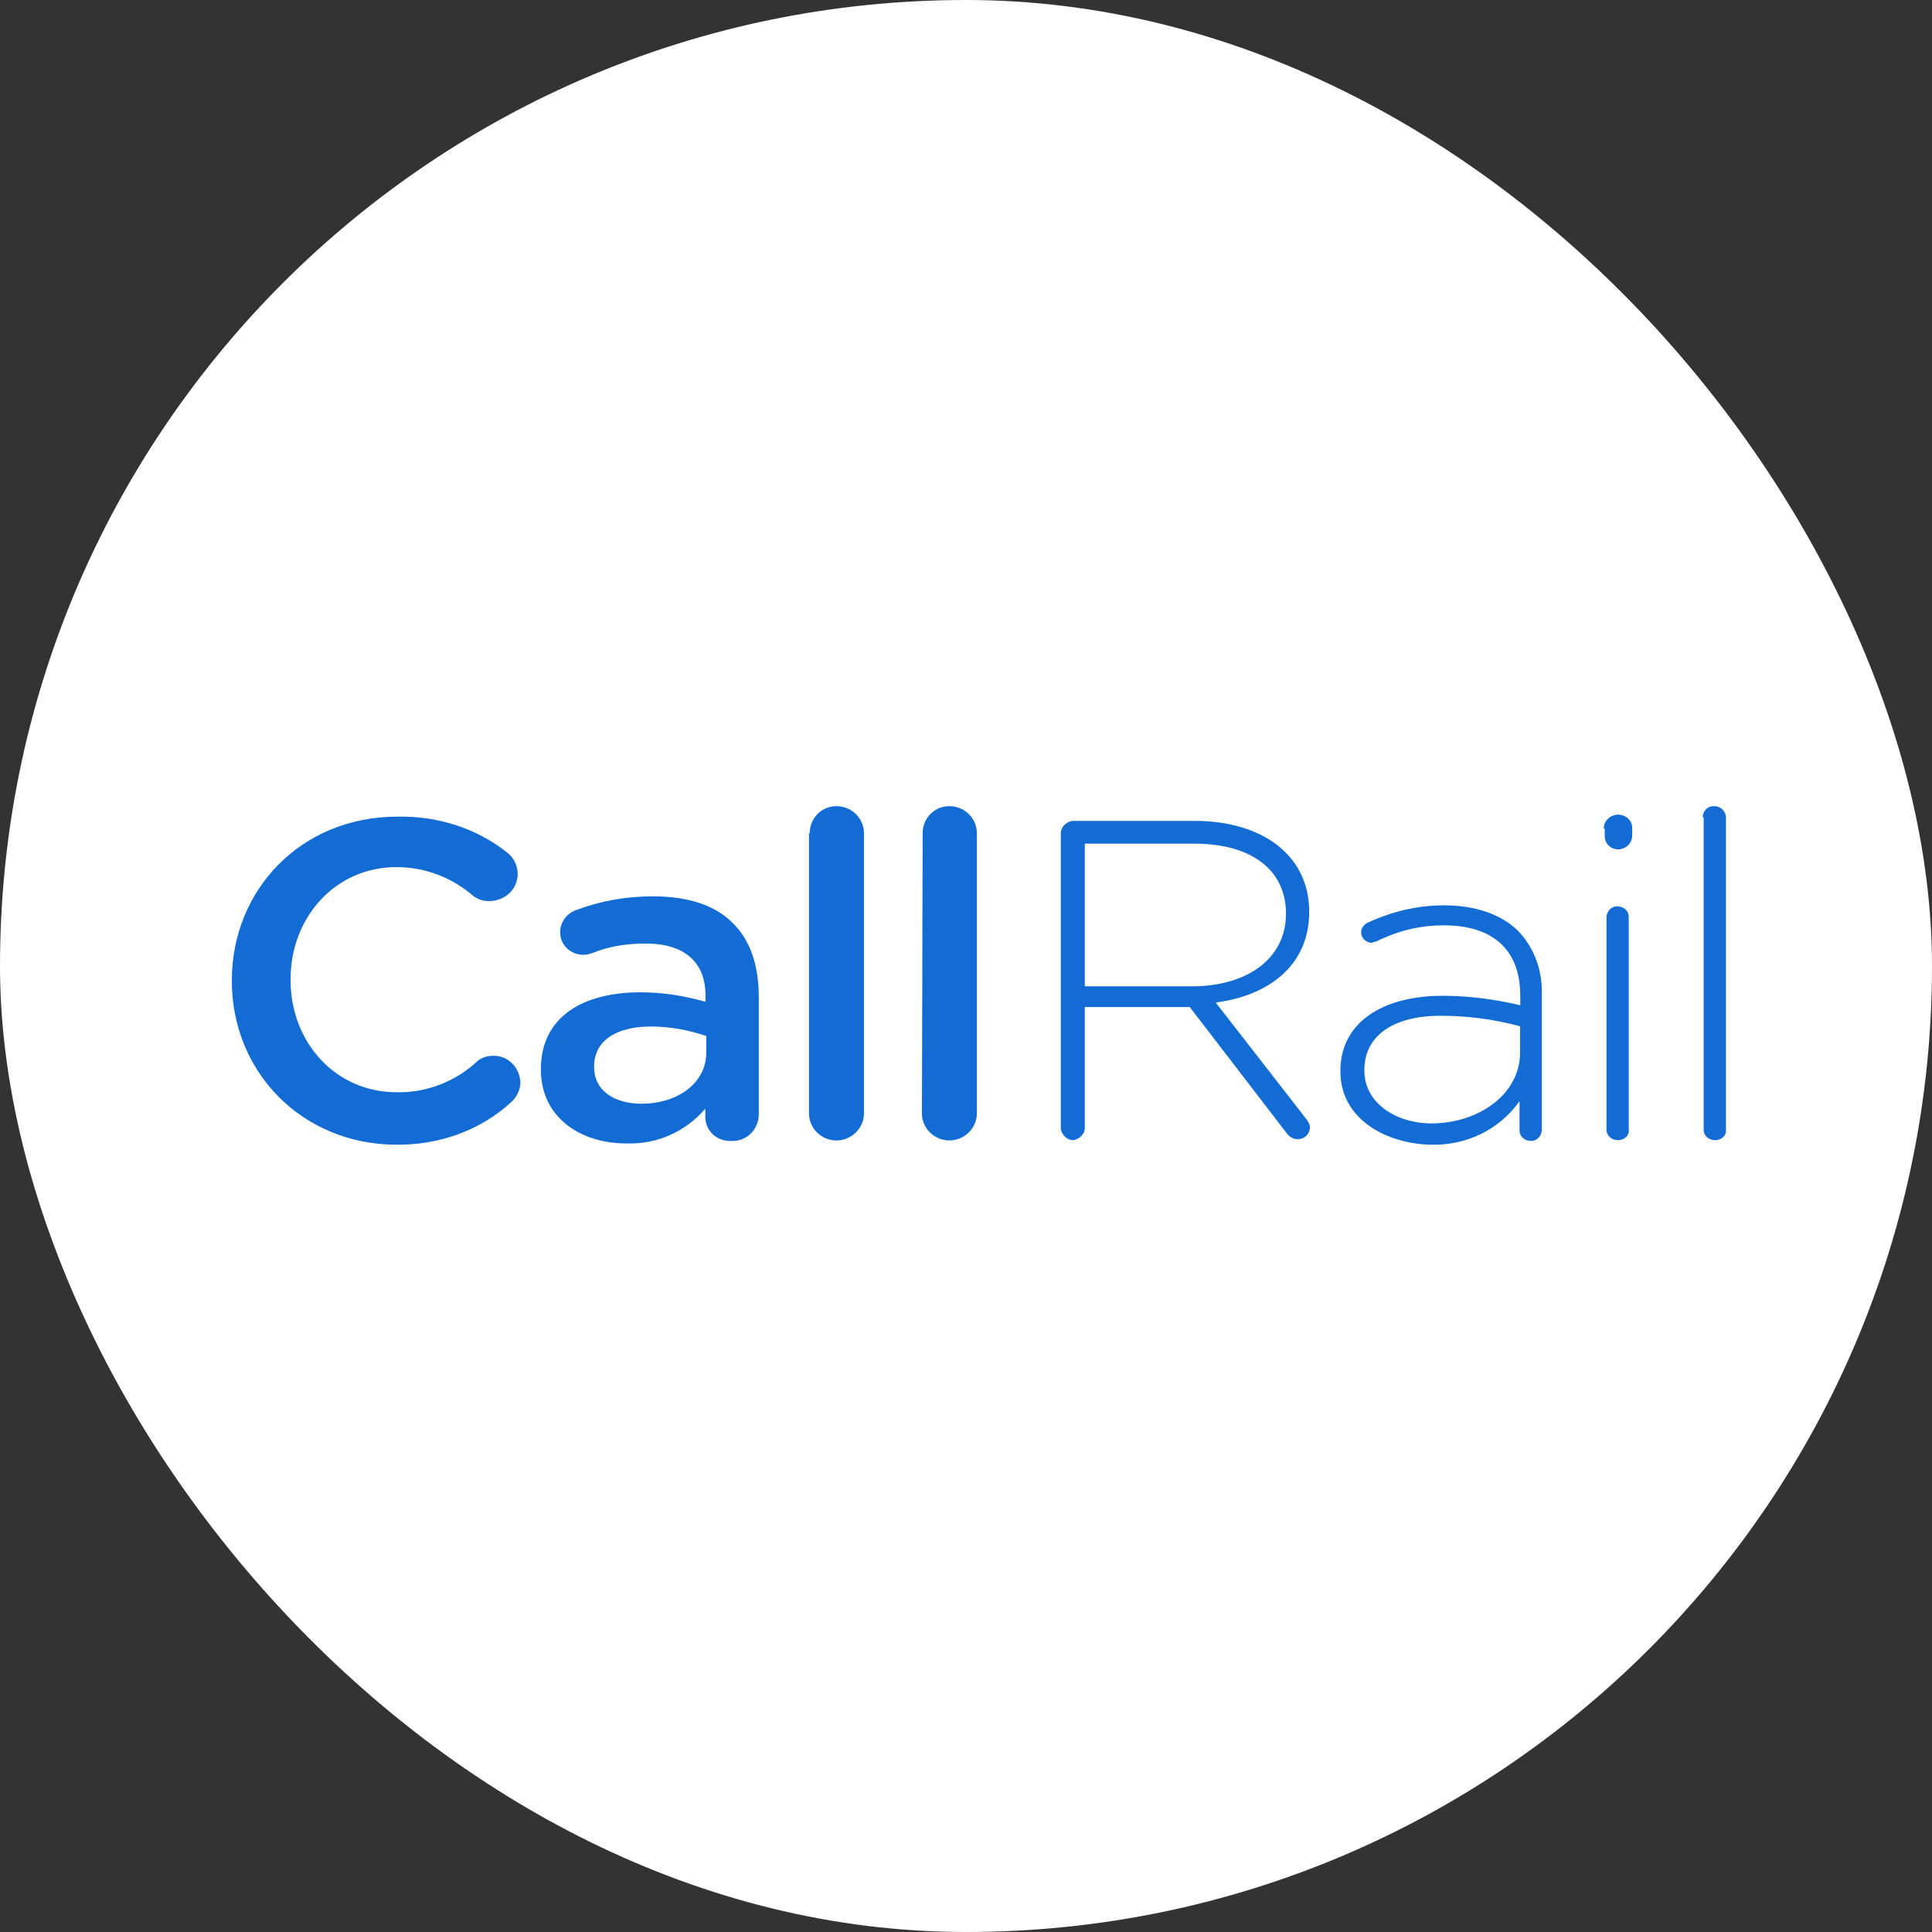 <svg width="75" height="75" viewBox="0 0 75 75" fill="none" xmlns="http://www.w3.org/2000/svg">
<rect x="0" y="0" width="75" height="75" fill="#333333" stroke="none"/>
<rect width="75" height="75" rx="37.5" fill="white"/>
<g clip-path="url(#clip0_23_525)">
<path d="M9 38.084V38.055C9 34.573 11.658 31.702 15.43 31.702C16.982 31.673 18.476 32.138 19.679 33.089C19.96 33.293 20.096 33.632 20.096 33.933C20.096 34.505 19.611 34.98 18.99 34.98C18.747 34.98 18.544 34.912 18.369 34.776C17.535 34.059 16.497 33.661 15.392 33.661C13.006 33.661 11.279 35.62 11.279 38.016V38.045C11.279 40.441 13.006 42.4 15.392 42.4C16.536 42.429 17.671 41.993 18.505 41.217C18.68 41.052 18.922 40.984 19.165 40.984C19.717 40.984 20.163 41.42 20.202 42.002C20.202 42.303 20.067 42.575 19.853 42.778C18.641 43.894 17.021 44.466 15.324 44.437C11.696 44.398 9 41.595 9 38.084Z" fill="#126CD3"/>
<path d="M20.998 41.527V41.498C20.998 39.5 22.588 38.521 24.867 38.521C25.731 38.521 26.565 38.656 27.389 38.889V38.656C27.389 37.337 26.555 36.629 25.071 36.629C24.344 36.629 23.655 36.726 22.996 36.998C22.889 37.027 22.792 37.066 22.646 37.066C22.161 37.066 21.744 36.697 21.744 36.183C21.744 35.815 21.987 35.475 22.336 35.339C23.306 34.971 24.305 34.796 25.343 34.796C26.759 34.796 27.797 35.165 28.456 35.844C29.145 36.523 29.455 37.502 29.455 38.715V43.273C29.455 43.816 29.009 44.291 28.456 44.291H28.417C27.864 44.321 27.418 43.952 27.38 43.409C27.38 43.409 27.38 43.409 27.38 43.38V43.04C26.623 43.923 25.517 44.427 24.334 44.388C22.549 44.398 20.998 43.389 20.998 41.527ZM27.418 40.858V40.218C26.73 39.985 26.002 39.849 25.275 39.849C23.888 39.849 23.063 40.422 23.063 41.401V41.43C23.063 42.342 23.859 42.846 24.897 42.846C26.313 42.846 27.418 42.041 27.418 40.858Z" fill="#126CD3"/>
<path d="M31.434 32.342C31.434 31.77 31.88 31.295 32.472 31.295C33.063 31.295 33.539 31.77 33.539 32.342V43.224C33.539 43.797 33.054 44.272 32.472 44.272C31.88 44.272 31.405 43.797 31.405 43.224V32.342H31.434Z" fill="#126CD3"/>
<path d="M35.818 32.342C35.818 31.77 36.264 31.295 36.855 31.295C37.447 31.295 37.922 31.77 37.922 32.342V43.224C37.922 43.797 37.437 44.272 36.855 44.272C36.264 44.272 35.789 43.797 35.789 43.224L35.818 32.342Z" fill="#126CD3"/>
<path d="M41.181 32.342C41.181 32.109 41.385 31.906 41.627 31.867H46.399C47.922 31.867 49.163 32.342 49.891 33.079C50.512 33.69 50.822 34.495 50.822 35.378V35.407C50.822 37.463 49.27 38.647 47.194 38.918L50.715 43.447C50.783 43.544 50.851 43.651 50.851 43.748C50.851 44.02 50.647 44.224 50.366 44.224C50.191 44.224 50.056 44.127 49.949 43.991L46.186 39.093H42.112V43.787C42.112 44.02 41.909 44.224 41.666 44.262C41.424 44.262 41.22 44.059 41.181 43.826V32.342ZM46.292 38.288C48.368 38.288 49.92 37.24 49.92 35.485V35.456C49.92 33.797 48.611 32.75 46.36 32.75H42.112V38.288H46.292Z" fill="#126CD3"/>
<path d="M52.034 41.595V41.566C52.034 39.704 53.654 38.656 56.011 38.656C57.01 38.656 58.048 38.792 59.017 39.025V38.656C59.017 36.833 57.912 35.921 56.05 35.921C55.148 35.921 54.284 36.125 53.46 36.532C53.392 36.561 53.324 36.561 53.256 36.6C53.053 36.6 52.839 36.435 52.839 36.193C52.839 36.028 52.946 35.892 53.082 35.824C54.013 35.388 55.022 35.145 56.05 35.145C57.262 35.145 58.261 35.485 58.92 36.125C59.58 36.804 59.89 37.715 59.852 38.656V43.855C59.852 44.088 59.677 44.291 59.434 44.291C59.192 44.291 58.988 44.127 58.988 43.884V43.855V42.749C58.193 43.865 56.913 44.476 55.535 44.437C53.828 44.398 52.034 43.457 52.034 41.595ZM59.008 40.858V39.84C58.009 39.568 56.971 39.432 55.933 39.432C53.993 39.432 52.965 40.276 52.965 41.527V41.556C52.965 42.837 54.207 43.612 55.594 43.612C57.417 43.593 59.008 42.478 59.008 40.858Z" fill="#126CD3"/>
<path d="M62.257 32.167C62.257 31.896 62.461 31.663 62.771 31.624H62.81C63.12 31.624 63.362 31.857 63.362 32.129V32.429C63.362 32.73 63.12 32.972 62.81 32.972C62.528 32.972 62.296 32.74 62.296 32.468C62.296 32.468 62.296 32.468 62.296 32.439V32.167H62.257ZM62.364 35.62C62.364 35.388 62.538 35.184 62.781 35.184C63.023 35.184 63.227 35.349 63.227 35.591V35.62V43.826C63.266 44.058 63.091 44.233 62.849 44.262H62.81C62.567 44.262 62.364 44.097 62.364 43.855V43.826V35.62Z" fill="#126CD3"/>
<path d="M66.098 31.731C66.098 31.498 66.273 31.295 66.515 31.295H66.554C66.796 31.295 67 31.498 67 31.731V43.826C67.039 44.059 66.864 44.233 66.622 44.262H66.583C66.341 44.262 66.137 44.097 66.137 43.855V43.826V31.731H66.098Z" fill="#126CD3"/>
</g>
<defs>
<clipPath id="clip0_23_525">
<rect width="58" height="13.288" fill="white" transform="translate(9 31.207)"/>
</clipPath>
</defs>
</svg>
